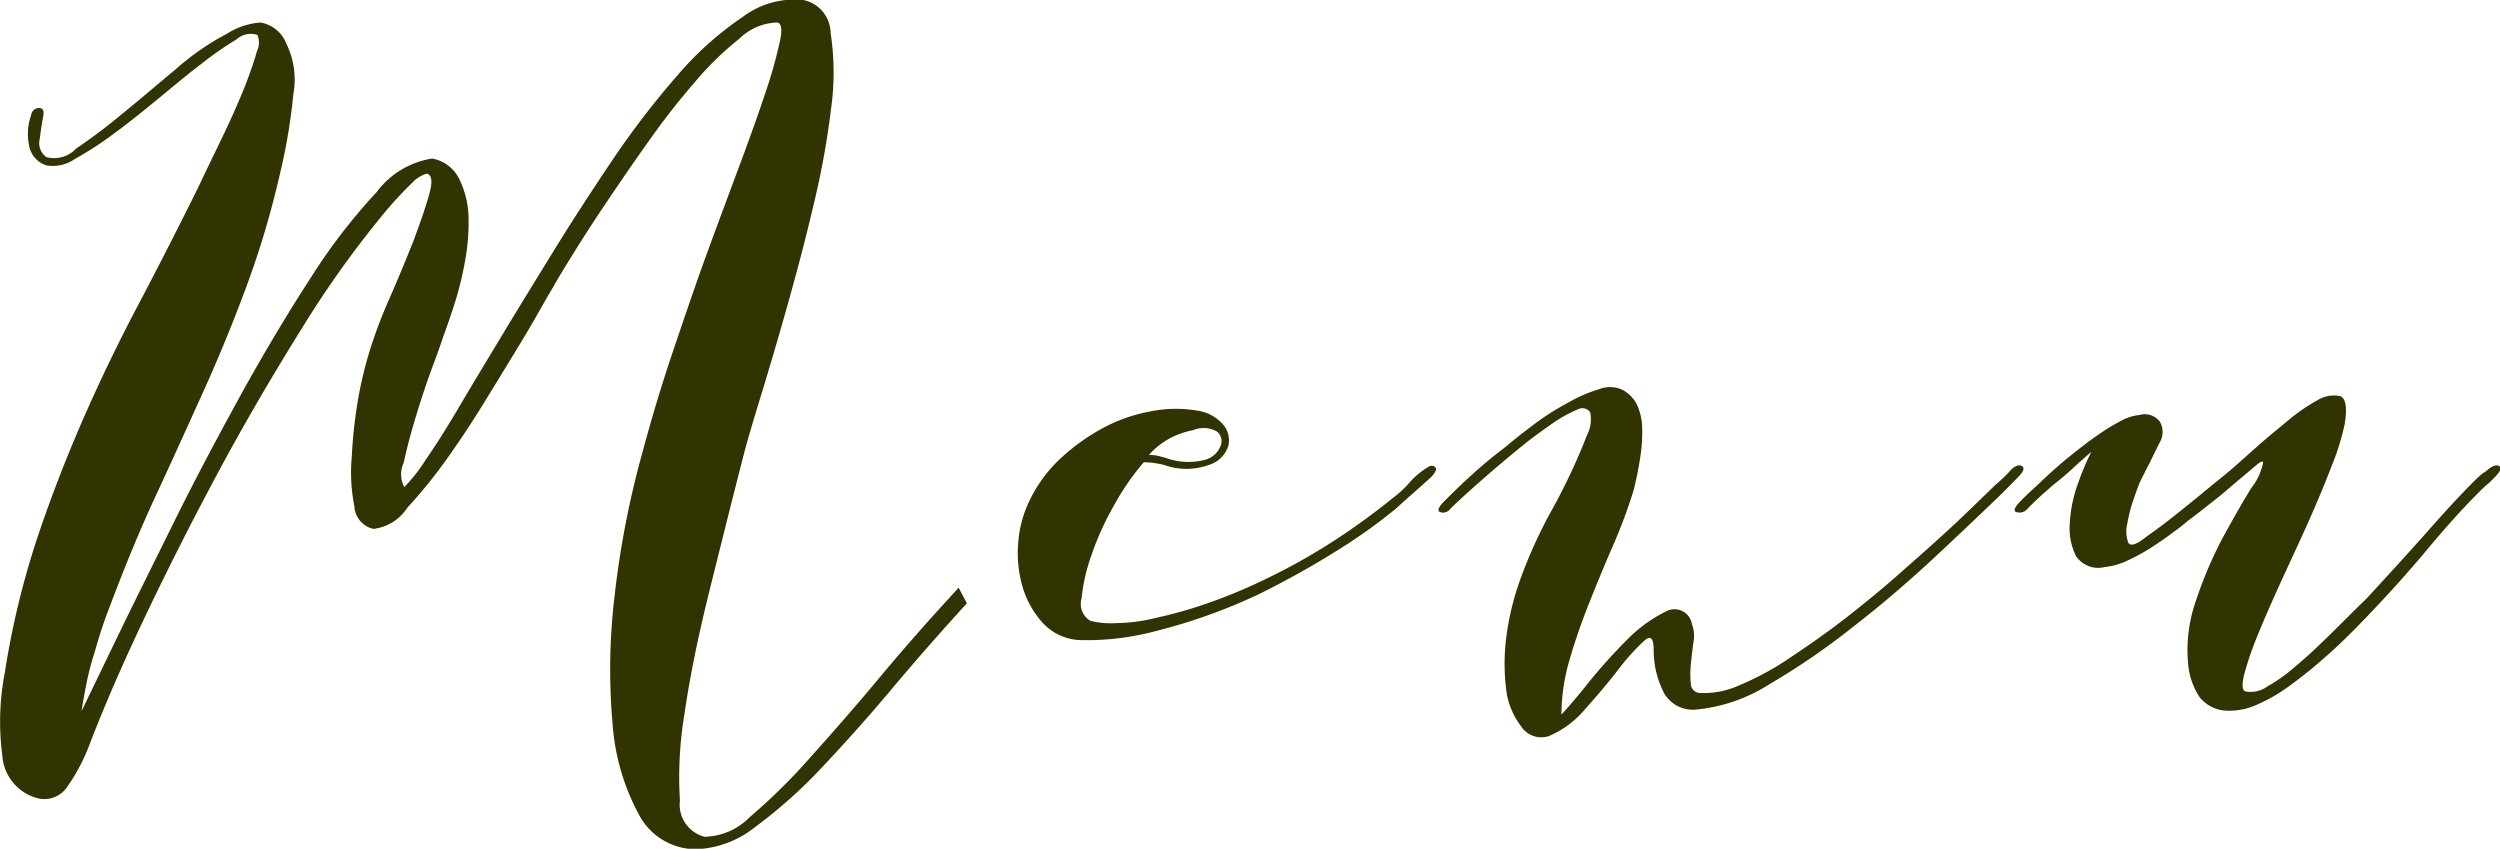 <svg xmlns="http://www.w3.org/2000/svg" width="108.812" height="36.94" viewBox="0 0 54.406 18.47">
<defs>
    <style>
      .cls-1 {
        fill: #313300;
        fill-rule: evenodd;
      }
    </style>
  </defs>
  <path id="Menu" class="cls-1" d="M317.5,2465.15q-0.649,1.23-1.2,2.49c-0.365.84-.7,1.7-1,2.6a18.193,18.193,0,0,0-.694,2.89,5.652,5.652,0,0,0-.056,1.81,1.031,1.031,0,0,0,.728.92,0.6,0.6,0,0,0,.694-0.25,4.134,4.134,0,0,0,.47-0.89c0.313-.82.72-1.76,1.22-2.81s1.041-2.12,1.623-3.2,1.182-2.1,1.8-3.09a22.087,22.087,0,0,1,1.757-2.46,7.854,7.854,0,0,1,.627-0.68,0.7,0.7,0,0,1,.313-0.2c0.119,0.02.138,0.17,0.056,0.46s-0.2.63-.347,1.02q-0.269.675-.5,1.2c-0.156.35-.291,0.7-0.4,1.03a8.75,8.75,0,0,0-.279,1.09,10.407,10.407,0,0,0-.157,1.37,3.7,3.7,0,0,0,.056,1.06,0.534,0.534,0,0,0,.414.5,1.018,1.018,0,0,0,.739-0.46,11.072,11.072,0,0,0,.985-1.24c0.238-.34.473-0.7,0.7-1.07s0.447-.73.649-1.06,0.373-.62.515-0.87,0.249-.44.324-0.56c0.075-.14.216-0.37,0.426-0.71s0.455-.72.738-1.14,0.59-.87.918-1.33a15.814,15.814,0,0,1,1-1.28,6.694,6.694,0,0,1,.974-0.95,1.223,1.223,0,0,1,.806-0.35q0.156,0,.078.39a10.378,10.378,0,0,1-.3,1.08c-0.15.45-.336,0.98-0.56,1.58s-0.463,1.24-.716,1.93-0.5,1.42-.75,2.16-0.467,1.46-.66,2.18a19.884,19.884,0,0,0-.616,3.16,13.416,13.416,0,0,0-.045,2.77,4.876,4.876,0,0,0,.571,1.98,1.4,1.4,0,0,0,1.276.76,2.2,2.2,0,0,0,1.254-.48,10.577,10.577,0,0,0,1.41-1.25c0.492-.52,1.007-1.09,1.544-1.73s1.089-1.27,1.657-1.89l-0.179-.34c-0.582.63-1.15,1.27-1.7,1.93s-1.067,1.25-1.544,1.78a12.75,12.75,0,0,1-1.3,1.28,1.425,1.425,0,0,1-.985.43,0.721,0.721,0,0,1-.537-0.79,8.327,8.327,0,0,1,.1-1.89c0.112-.78.291-1.66,0.537-2.65s0.5-2.01.773-3.07c0.059-.22.175-0.62,0.347-1.18s0.358-1.19.559-1.9,0.4-1.45.582-2.23a18.158,18.158,0,0,0,.392-2.14,5.674,5.674,0,0,0-.011-1.64,0.743,0.743,0,0,0-.593-0.72,1.876,1.876,0,0,0-1.321.37,7.027,7.027,0,0,0-1.41,1.26,18.559,18.559,0,0,0-1.422,1.85c-0.47.7-.921,1.39-1.354,2.1-0.358.58-.709,1.15-1.052,1.72s-0.653,1.08-.929,1.55-0.519.85-.727,1.15a3.515,3.515,0,0,1-.47.6,0.592,0.592,0,0,1-.012-0.53q0.1-.465.269-1.02c0.112-.37.231-0.73,0.358-1.07s0.2-.55.235-0.66c0.09-.24.179-0.5,0.269-0.79a7.026,7.026,0,0,0,.212-0.9,4.507,4.507,0,0,0,.068-0.89,1.984,1.984,0,0,0-.191-0.82,0.819,0.819,0,0,0-.6-0.47,1.863,1.863,0,0,0-1.209.73,12.663,12.663,0,0,0-1.444,1.88q-0.75,1.155-1.522,2.55c-0.515.94-1,1.85-1.444,2.75s-0.85,1.71-1.208,2.45-0.627,1.3-.806,1.67c0.03-.19.067-0.4,0.112-0.62s0.1-.44.179-0.68a10.117,10.117,0,0,1,.336-1.01c0.313-.83.641-1.63,0.985-2.37s0.682-1.49,1.018-2.23,0.649-1.5.94-2.28a19.762,19.762,0,0,0,.75-2.51,12.632,12.632,0,0,0,.291-1.73,1.778,1.778,0,0,0-.157-1.11,0.732,0.732,0,0,0-.559-0.45,1.579,1.579,0,0,0-.739.25,5.508,5.508,0,0,0-1.108.77c-0.4.33-.78,0.66-1.153,0.96a12.215,12.215,0,0,1-1.007.76,0.66,0.66,0,0,1-.649.19,0.37,0.37,0,0,1-.146-0.4c0.023-.19.049-0.36,0.079-0.51,0.015-.11-0.019-0.16-0.1-0.16a0.175,0.175,0,0,0-.168.16,1.2,1.2,0,0,0-.045.65,0.55,0.55,0,0,0,.381.44,0.832,0.832,0,0,0,.615-0.14,7.362,7.362,0,0,0,.862-0.56c0.314-.23.634-0.49,0.963-0.76s0.638-.53.929-0.75a7.151,7.151,0,0,1,.761-0.53,0.465,0.465,0,0,1,.459-0.1,0.439,0.439,0,0,1-.012.36q-0.078.285-.257,0.75c-0.12.3-.272,0.65-0.459,1.04s-0.377.78-.571,1.19Q318.149,2463.92,317.5,2465.15Zm27.667,3.86a2.306,2.306,0,0,1-.358.33,14.839,14.839,0,0,1-1.343.97,13.5,13.5,0,0,1-1.545.85,11.373,11.373,0,0,1-1.175.48,9.312,9.312,0,0,1-1.063.3,3.749,3.749,0,0,1-.873.12,1.863,1.863,0,0,1-.582-0.05,0.428,0.428,0,0,1-.19-0.49,3.94,3.94,0,0,1,.212-0.93,6.135,6.135,0,0,1,.493-1.09,5.344,5.344,0,0,1,.649-0.94,1.9,1.9,0,0,1,.447.06,1.425,1.425,0,0,0,.963,0,0.642,0.642,0,0,0,.425-0.4,0.523,0.523,0,0,0-.1-0.47,0.914,0.914,0,0,0-.549-0.31,2.784,2.784,0,0,0-1.074.02,3.437,3.437,0,0,0-1.064.39,4.448,4.448,0,0,0-.906.67,3.07,3.07,0,0,0-.627.87,2.519,2.519,0,0,0-.246.9,2.631,2.631,0,0,0,.089.97,2.025,2.025,0,0,0,.437.79,1.166,1.166,0,0,0,.817.38,5.847,5.847,0,0,0,1.7-.21,12.173,12.173,0,0,0,2.194-.79c0.522-.26,1.041-0.54,1.556-0.86a12.216,12.216,0,0,0,1.4-.98c0.134-.12.264-0.24,0.391-0.35s0.258-.23.392-0.35c0.1-.1.138-0.18,0.1-0.22s-0.094-.05-0.168,0A1.7,1.7,0,0,0,345.167,2469.01Zm-4.186-1.12a0.263,0.263,0,0,1,.09.29,0.5,0.5,0,0,1-.325.32,1.422,1.422,0,0,1-.862-0.03c-0.06-.02-0.119-0.03-0.179-0.05a1.2,1.2,0,0,0-.2-0.02,1.649,1.649,0,0,1,.47-0.37,1.919,1.919,0,0,1,.492-0.17A0.594,0.594,0,0,1,340.981,2467.89Zm17.135,0.99c-0.052.05-.116,0.11-0.19,0.17q-0.336.33-.839,0.81-0.5.465-1.1,0.99c-0.4.36-.81,0.7-1.243,1.04s-0.85.63-1.253,0.9a6.223,6.223,0,0,1-1.131.62,1.853,1.853,0,0,1-.884.17,0.205,0.205,0,0,1-.179-0.2,1.956,1.956,0,0,1,0-.42c0.015-.16.034-0.32,0.056-0.48a0.744,0.744,0,0,0-.033-0.4,0.384,0.384,0,0,0-.571-0.27,3.111,3.111,0,0,0-.828.6,12.143,12.143,0,0,0-.84.93c-0.268.34-.47,0.57-0.6,0.71a4.259,4.259,0,0,1,.179-1.2q0.179-.615.425-1.23c0.164-.41.336-0.83,0.515-1.24a11.331,11.331,0,0,0,.448-1.2c0.059-.23.108-0.47,0.145-0.71a3.542,3.542,0,0,0,.045-0.66,1.23,1.23,0,0,0-.123-0.52,0.725,0.725,0,0,0-.336-0.32,0.656,0.656,0,0,0-.481,0,3.154,3.154,0,0,0-.649.28,5.869,5.869,0,0,0-.705.44c-0.239.18-.463,0.35-0.672,0.53q-0.359.27-.694,0.57c-0.224.2-.44,0.41-0.649,0.62-0.119.12-.153,0.2-0.1,0.23a0.193,0.193,0,0,0,.235-0.07c0.269-.26.541-0.5,0.817-0.74s0.563-.48.862-0.72c0.194-.15.392-0.29,0.593-0.43a2.8,2.8,0,0,1,.5-0.27,0.207,0.207,0,0,1,.269.06,0.737,0.737,0,0,1-.068.5,13.265,13.265,0,0,1-.749,1.6,10.349,10.349,0,0,0-.728,1.61,5.918,5.918,0,0,0-.28,1.19,4.571,4.571,0,0,0,.011,1.23,1.671,1.671,0,0,0,.314.71,0.525,0.525,0,0,0,.6.21,2.1,2.1,0,0,0,.784-0.58c0.268-.3.514-0.59,0.738-0.88a4.758,4.758,0,0,1,.549-0.61c0.141-.13.212-0.07,0.212,0.19a2.03,2.03,0,0,0,.235.96,0.724,0.724,0,0,0,.706.34,3.588,3.588,0,0,0,1.578-.55,15.452,15.452,0,0,0,1.835-1.26c0.619-.48,1.212-0.99,1.78-1.52s1.052-.99,1.455-1.38l0.335-.34c0.12-.12.153-0.2,0.1-0.24s-0.131-.03-0.235.06C358.224,2468.77,358.168,2468.83,358.116,2468.88Zm10.431-.09a1.093,1.093,0,0,0-.1.08c-0.269.26-.62,0.63-1.052,1.12s-0.9,1-1.388,1.53c-0.269.26-.534,0.53-0.8,0.79s-0.507.49-.739,0.68a3.586,3.586,0,0,1-.626.45,0.626,0.626,0,0,1-.459.11c-0.09-.01-0.1-0.13-0.045-0.37a7.151,7.151,0,0,1,.3-0.87c0.142-.35.314-0.74,0.515-1.18s0.395-.85.582-1.27,0.354-.82.5-1.2a5.433,5.433,0,0,0,.291-0.93c0.059-.36.026-0.56-0.1-0.61a0.683,0.683,0,0,0-.493.09,3.906,3.906,0,0,0-.626.43c-0.217.18-.377,0.31-0.482,0.4-0.209.18-.41,0.36-0.6,0.53s-0.4.34-.6,0.5q-0.359.3-.7,0.57c-0.232.19-.474,0.37-0.728,0.55-0.209.17-.336,0.2-0.38,0.12a0.7,0.7,0,0,1-.023-0.41,3.63,3.63,0,0,1,.146-0.56c0.067-.19.115-0.32,0.145-0.38q0.112-.225.213-0.42c0.067-.14.138-0.28,0.212-0.43a0.438,0.438,0,0,0-.011-0.44,0.414,0.414,0,0,0-.436-0.14,1.087,1.087,0,0,0-.426.14q-0.224.12-.4,0.24c-0.239.16-.471,0.34-0.694,0.52s-0.411.35-.56,0.49c-0.074.07-.157,0.15-0.246,0.23s-0.179.17-.269,0.26c-0.119.12-.153,0.2-0.1,0.23a0.227,0.227,0,0,0,.258-0.07c0.075-.08.16-0.16,0.257-0.25s0.191-.17.28-0.25c0.149-.12.3-0.24,0.437-0.37s0.279-.25.414-0.37a5.473,5.473,0,0,0-.291.69,2.969,2.969,0,0,0-.179.86,1.369,1.369,0,0,0,.134.72,0.581,0.581,0,0,0,.627.24,1.479,1.479,0,0,0,.492-0.14,4.635,4.635,0,0,0,.515-0.28c0.164-.11.317-0.21,0.459-0.32a3.96,3.96,0,0,0,.347-0.27c0.194-.14.388-0.3,0.582-0.45s0.369-.31.526-0.44,0.283-.24.38-0.32,0.146-.09.146-0.06a1.289,1.289,0,0,1-.258.56c-0.186.3-.391,0.66-0.615,1.07a8.832,8.832,0,0,0-.582,1.36,3.227,3.227,0,0,0-.179,1.38,1.539,1.539,0,0,0,.257.75,0.793,0.793,0,0,0,.5.28,1.419,1.419,0,0,0,.683-0.1,3.617,3.617,0,0,0,.761-0.43,9.742,9.742,0,0,0,.806-0.65c0.275-.24.548-0.51,0.817-0.79,0.492-.51.954-1.02,1.387-1.54s0.8-.92,1.1-1.22c0.06-.06.119-0.12,0.179-0.17s0.12-.11.179-0.17c0.12-.12.157-0.2,0.112-0.24s-0.127-.03-0.246.06A0.456,0.456,0,0,1,368.547,2468.79Z" transform="translate(-314.5 -2458.5)"/>
</svg>
